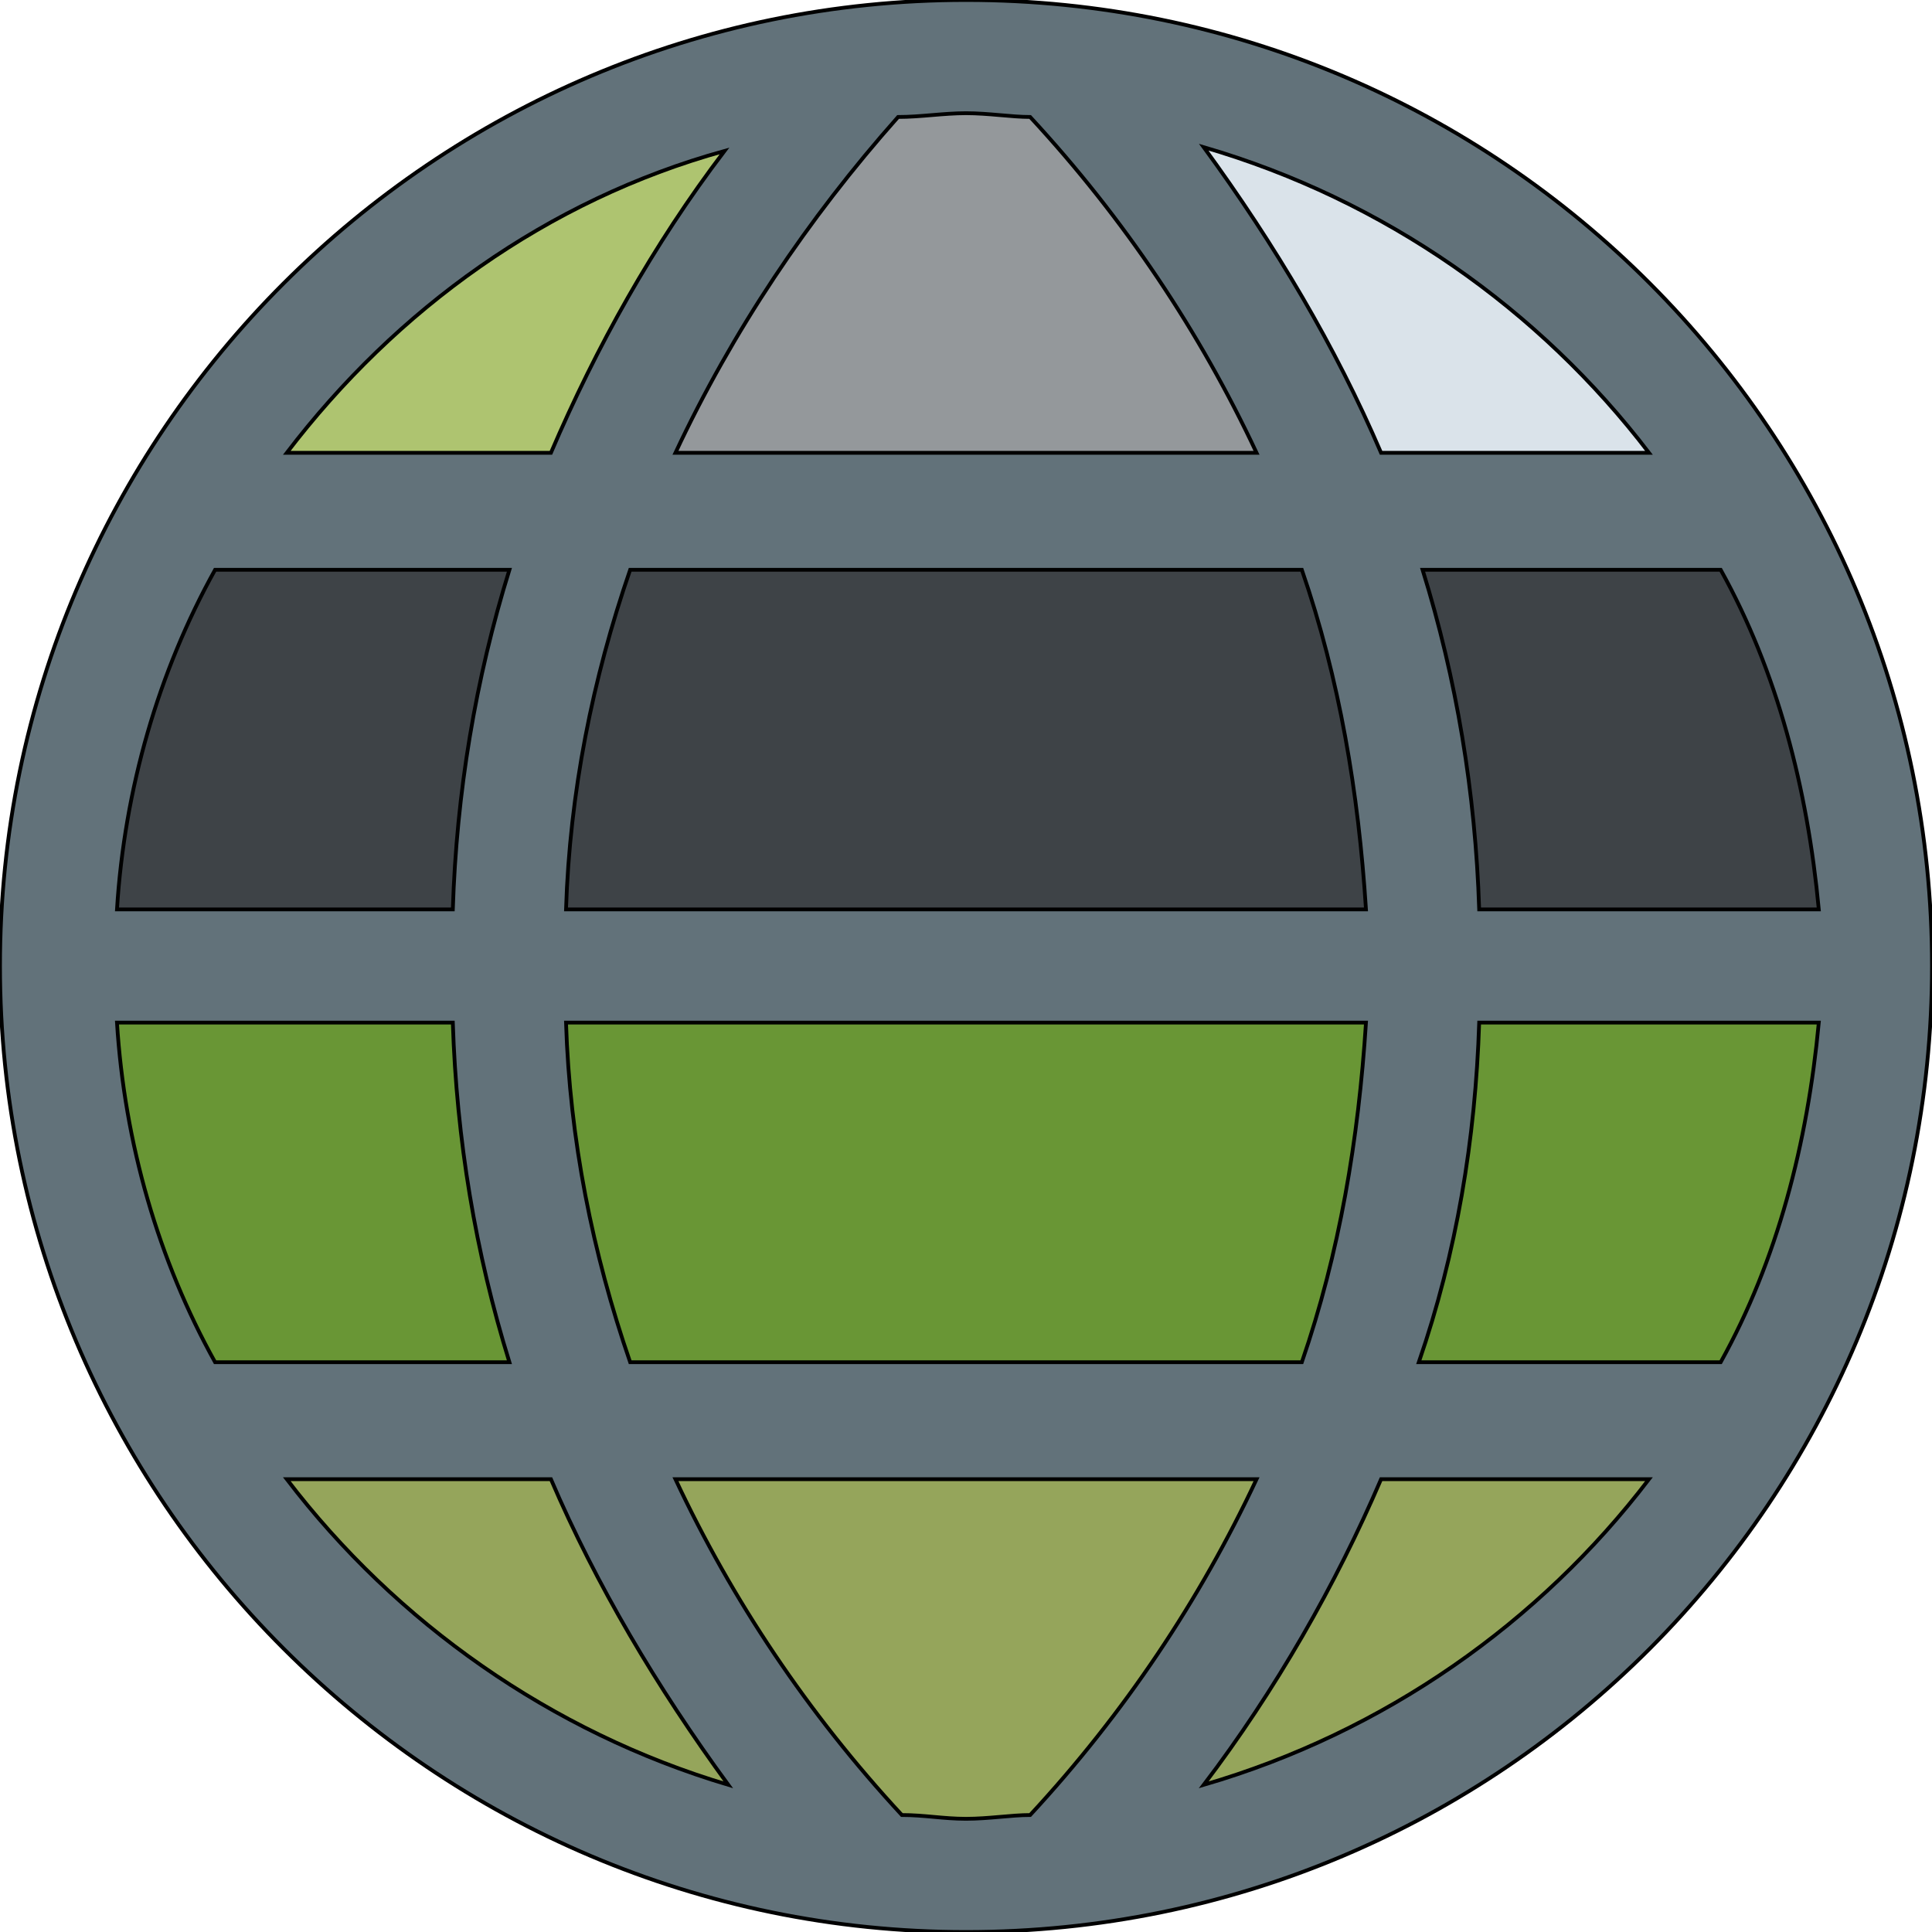 <svg id="th_the_world" width="100%" height="100%" xmlns="http://www.w3.org/2000/svg" version="1.1" xmlns:xlink="http://www.w3.org/1999/xlink" xmlns:svgjs="http://svgjs.com/svgjs" preserveAspectRatio="xMidYMin slice" data-uid="the_world" data-keyword="the_world" viewBox="0 0 512 512" data-colors="[&quot;#62727a&quot;,&quot;#ffe1bd&quot;,&quot;#d0d0d0&quot;,&quot;#47b892&quot;,&quot;#94989b&quot;,&quot;#aec470&quot;,&quot;#664e27&quot;,&quot;#94989b&quot;,&quot;#dae3ea&quot;,&quot;#47b892&quot;,&quot;#95a55b&quot;,&quot;#dae3ea&quot;,&quot;#e6b796&quot;]"><path id="th_the_world_0" d="M256 0C115 0 0 115 0 256C0 397 115 512 256 512C398 512 512 397 512 256C512 115 398 0 256 0Z " fill-rule="evenodd" fill="#62727a" stroke-width="1" stroke="#000000"></path><path id="th_the_world_2" d="M120 241L31 241C33 209 42 178 57 151L135 151C126 180 121 210 120 241Z " fill-rule="evenodd" fill="#3e4347" stroke-width="1" stroke="#000000"></path><path id="th_the_world_3" d="M167 151L345 151C355 180 360 210 362 241L150 241C151 210 157 180 167 151Z " fill-rule="evenodd" fill="#3e4347" stroke-width="1" stroke="#000000"></path><path id="th_the_world_4" d="M150 271L362 271C360 302 355 332 345 361L167 361C157 332 151 302 150 271Z " fill-rule="evenodd" fill="#699635" stroke-width="1" stroke="#000000"></path><path id="th_the_world_8" d="M273 31C298 58 318 88 333 120L179 120C194 88 214 58 238 31C244 31 250 30 256 30C262 30 268 31 273 31Z " fill-rule="evenodd" fill="#94989b" stroke-width="1" stroke="#000000"></path><path id="th_the_world_9" d="M192 40C173 65 158 92 146 120L76 120C105 82 145 53 192 40Z " fill-rule="evenodd" fill="#aec470" stroke-width="1" stroke="#000000"></path><path id="th_the_world_10" d="M76 392L146 392C158 420 174 447 193 473C146 459 105 430 76 392Z " fill-rule="evenodd" fill="#95a55b" stroke-width="1" stroke="#000000"></path><path id="th_the_world_11" d="M239 481C214 454 194 424 179 392L333 392C318 424 298 454 273 481C268 481 262 482 256 482C250 482 245 481 239 481Z " fill-rule="evenodd" fill="#95a55b" stroke-width="1" stroke="#000000"></path><path id="th_the_world_1" d="M31 271L120 271C121 302 126 332 135 361L57 361C42 334 33 303 31 271Z " fill-rule="evenodd" fill="#699635" stroke-width="1" stroke="#000000"></path><path id="th_the_world_5" d="M392 271L482 271C479 303 471 334 456 361L376 361C386 332 391 302 392 271Z " fill-rule="evenodd" fill="#699635" stroke-width="1" stroke="#000000"></path><path id="th_the_world_6" d="M392 241C391 210 386 180 377 151L456 151C471 178 479 209 482 241Z " fill-rule="evenodd" fill="#3e4347" stroke-width="1" stroke="#000000"></path><path id="th_the_world_7" d="M437 120L366 120C354 92 338 65 319 39C367 53 408 82 437 120Z " fill-rule="evenodd" fill="#dae3ea" stroke-width="1" stroke="#000000"></path><path id="th_the_world_12" d="M319 473C338 448 354 420 366 392L437 392C408 430 367 459 319 473Z " fill-rule="evenodd" fill="#95a55b" stroke-width="1" stroke="#000000"></path><defs id="SvgjsDefs56615"></defs></svg>
